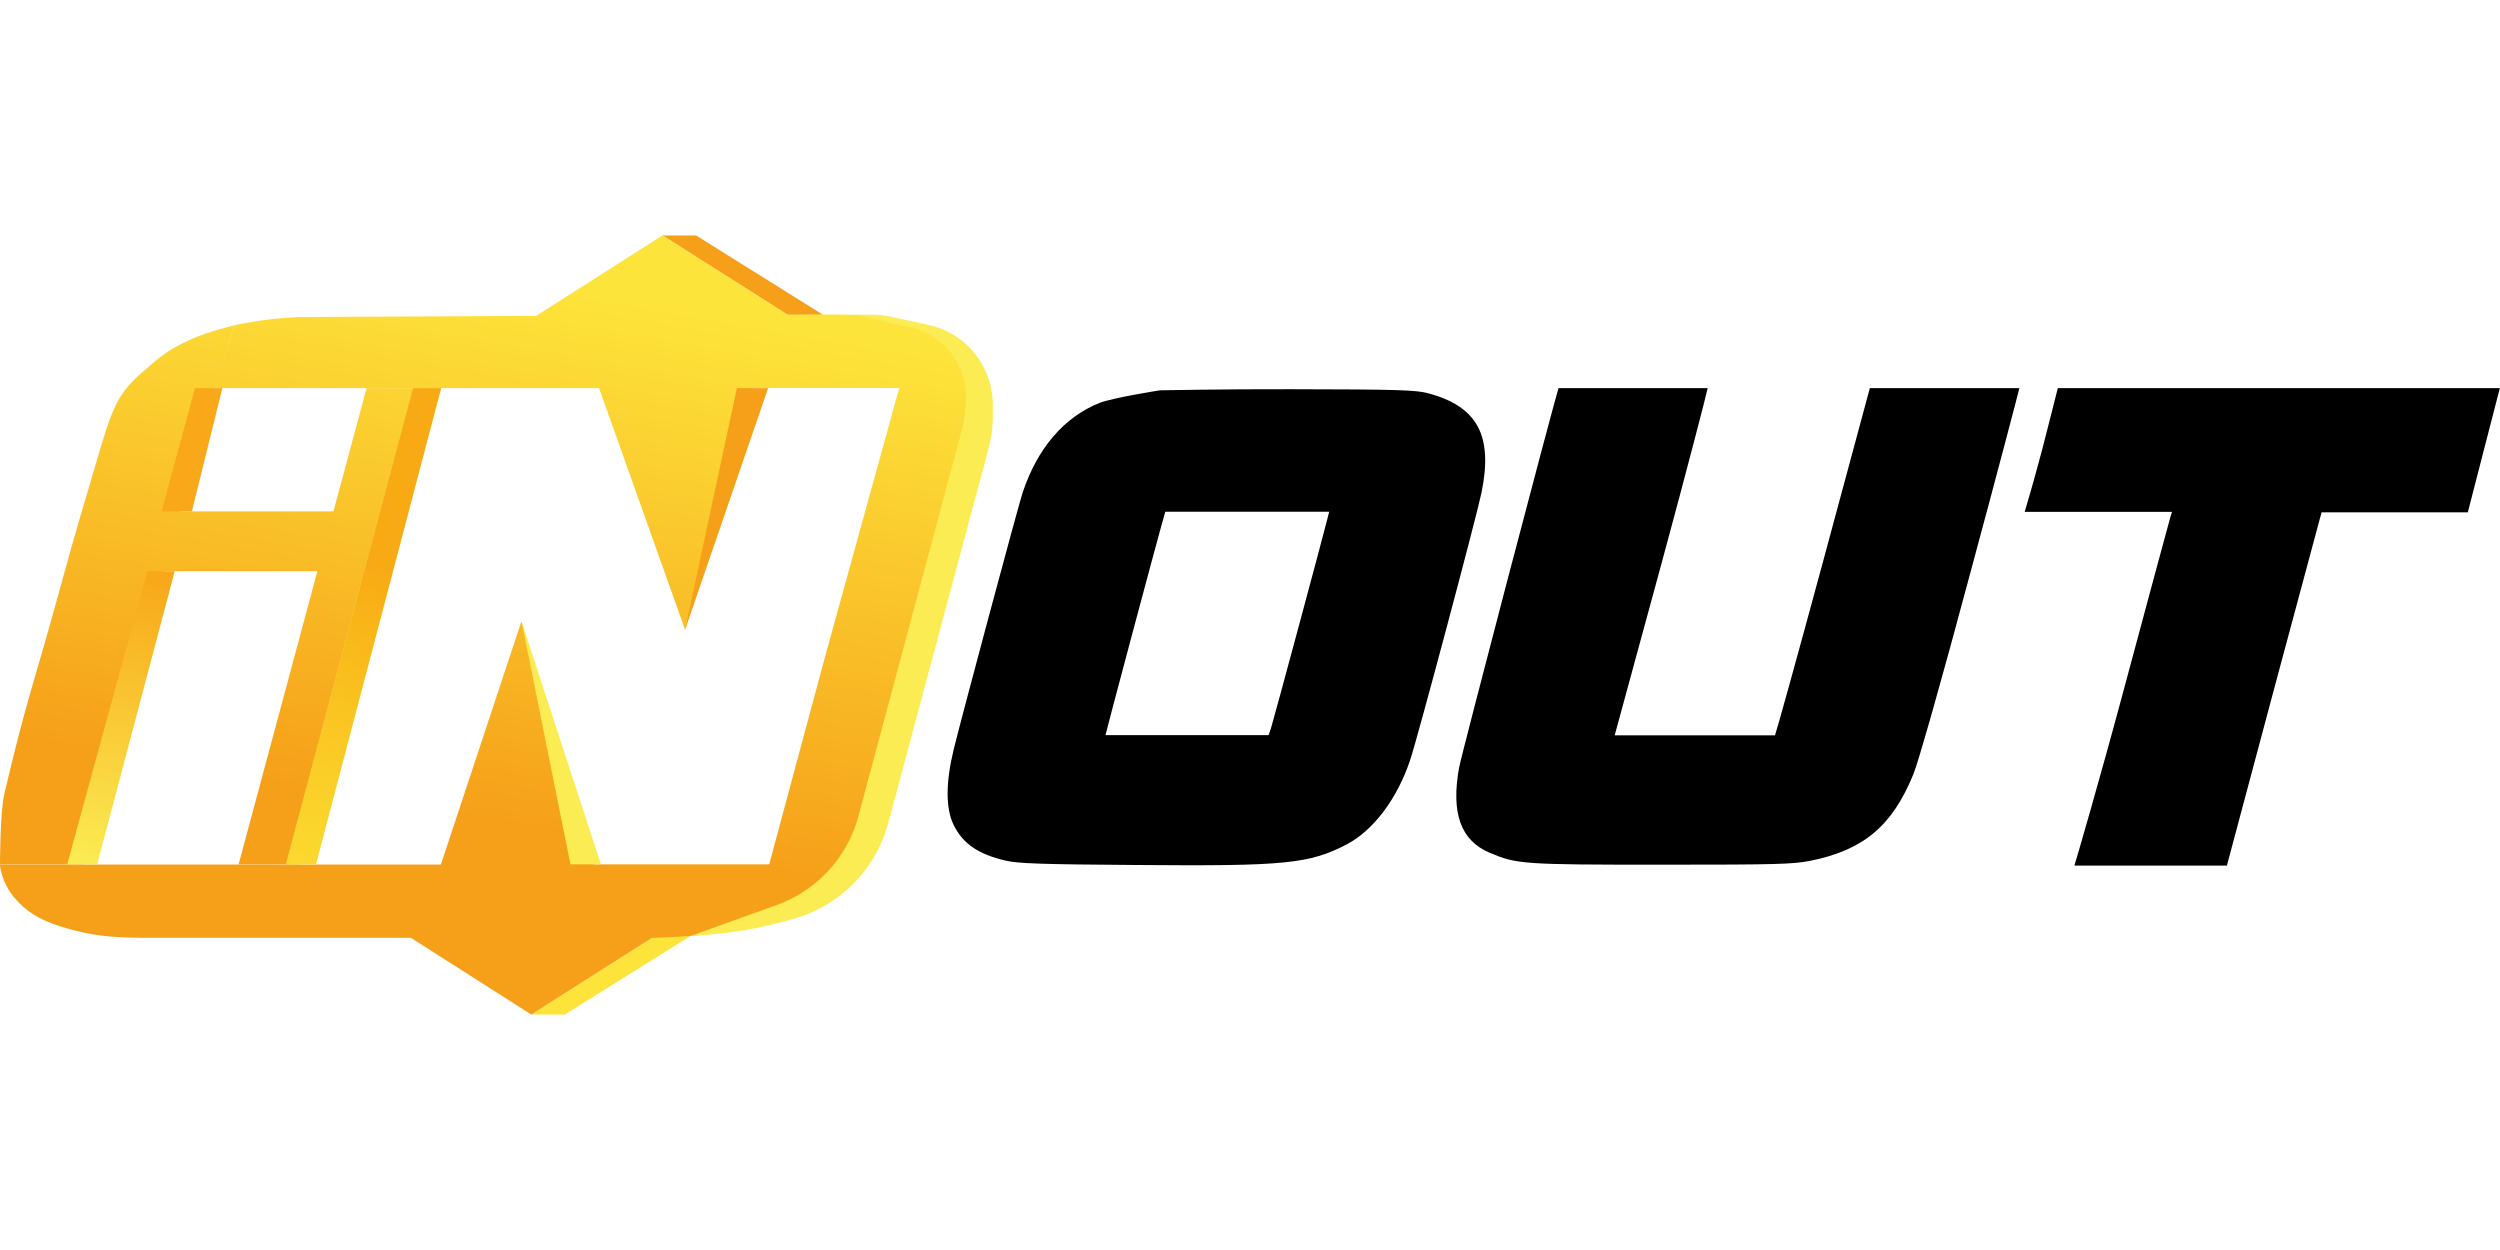 <svg width="160" height="80" viewBox="0 0 160 80" fill="none" xmlns="http://www.w3.org/2000/svg">
<g clip-path="url(#clip0_8325_44)">
<path d="M42.4 15.07H44.55L52.68 20.15H50.41L42.4 15.07Z" fill="#F6A019"/>
<path d="M34 64.93H36.15L44.28 59.85H42.01L34 64.93Z" fill="#FDE43A"/>
<path d="M28.22 55.319L33.37 39.77L38.01 55.319H49.32C49.32 55.319 48.44 57.749 47.88 59.309C46.77 59.569 46.14 59.679 45 59.819C43.82 59.959 41.96 60.02 41.96 60.02H10.07C7.67 60.02 6.19 60.02 3.83 59.279C2.46 58.849 1.59 58.26 0.91 57.44C0.06 56.419 -0.01 55.33 -0.01 55.33H28.21L28.22 55.319Z" fill="url(#paint0_linear_8325_44)"/>
<path d="M9.79 23.23C10.65 22.51 11.21 22.18 12.23 21.71C13.27 21.23 15.03 20.81 15.03 20.81L13.67 24.84L10.15 37.93L5.35 55.32H0C0 55.32 0 51.97 0.28 50.79C1.79 44.39 2.16 43.83 3.84 37.66C4.82 34.06 5.44 32.03 6.48 28.51C7.42 25.32 7.92 24.81 9.8 23.23H9.79Z" fill="url(#paint1_linear_8325_44)"/>
<path d="M48.13 24.84L43.85 40.32L38.34 24.84H13.63L15.03 20.81C15.03 20.81 16.27 20.56 17.07 20.46C17.86 20.36 19.11 20.29 19.11 20.29L52.85 20.13C55.25 20.13 56.73 20.14 59.09 20.88C60.46 21.31 61.33 21.9 62.01 22.72C62.86 23.74 62.85 24.83 62.85 24.83H48.14L48.13 24.84Z" fill="url(#paint2_linear_8325_44)"/>
<path d="M53.13 56.84C52.27 57.56 51.71 57.89 50.69 58.36C49.65 58.84 49.02 59.06 47.89 59.3C48.42 57.71 49.25 55.24 49.25 55.24L52.77 42.15L57.57 24.76H62.85C62.85 24.76 62.85 27.13 62.65 28.63C62.3 31.4 57.51 49.38 56.45 51.57C55.4 53.76 55.01 55.27 53.13 56.85V56.84Z" fill="url(#paint3_linear_8325_44)"/>
<path d="M42.4 15.07L50.43 20.16L34.2 20.29L42.39 15.07H42.4Z" fill="url(#paint4_linear_8325_44)"/>
<path d="M34 64.93L25.81 59.71H42.22L34 64.93Z" fill="url(#paint5_linear_8325_44)"/>
<path d="M23.46 24.84H27.26L19.07 55.32H15.27L23.46 24.84Z" fill="url(#paint6_linear_8325_44)"/>
<path d="M8.79 32.73H22.54V36.56H8.79V32.73Z" fill="url(#paint7_linear_8325_44)"/>
<path d="M38.46 55.319L33.38 39.77L36.51 55.319H38.46Z" fill="#FBEC53"/>
<path d="M49.16 24.84L43.84 40.32L47.16 24.84H49.15H49.16Z" fill="#F6A019"/>
<path d="M61.65 27.18L61.8 26.08C61.94 25.04 61.73 23.99 61.2 23.09C60.55 22 59.49 21.23 58.26 20.95L54.68 20.14H55.93C56.25 20.14 56.56 20.17 56.87 20.24L59.42 20.79C60.72 21.07 61.87 21.84 62.62 22.94C63.22 23.81 63.54 24.85 63.54 25.91V26.67C63.54 27.34 63.45 28.01 63.28 28.66L56.85 52.67C56.33 54.62 55.14 56.34 53.49 57.51C52.65 58.11 51.72 58.55 50.72 58.82L50.02 59.01C48.41 59.45 46.77 59.72 45.11 59.84L44.21 59.9L49.71 57.92C50.39 57.68 51.04 57.34 51.63 56.93C53.26 55.81 54.43 54.14 54.94 52.23L61.65 27.18Z" fill="#FBEC53"/>
<path d="M6.21 55.32H4.3L9.43 36.56H11.18L6.22 55.32H6.21Z" fill="url(#paint8_linear_8325_44)"/>
<path d="M20.21 55.32H18.3L26.43 24.84H28.23L20.22 55.32H20.21Z" fill="#FBEC53"/>
<path d="M20.21 55.32H18.3L26.43 24.84H28.23L20.22 55.32H20.21Z" fill="url(#paint9_linear_8325_44)"/>
<path d="M12.27 32.73H10.34L12.48 24.84H14.23L12.28 32.73H12.27Z" fill="#F8A819"/>
<path d="M74.24 24.98C74.24 24.98 71.23 25.45 70.36 25.79C68.1 26.7 66.4 28.68 65.45 31.52C65.17 32.37 61.52 45.97 61.03 47.99C60.52 50.11 60.52 51.73 61.03 52.79C61.62 53.99 62.6 54.67 64.36 55.08C65.12 55.26 66.58 55.32 72.72 55.36C82.26 55.44 83.8 55.29 86.21 54.03C87.89 53.14 89.41 51.14 90.24 48.67C90.67 47.44 94.5 33.06 94.81 31.56C95.57 27.88 94.57 26.01 91.37 25.16C90.59 24.96 89.43 24.92 82.62 24.91C78.3 24.9 74.23 24.98 74.23 24.98H74.24ZM84.97 33.14C84.77 33.97 81.49 46.16 81.35 46.58L81.19 47.05H70.75C70.75 46.97 74 34.79 74.37 33.49L74.58 32.75H85.07L84.97 33.13V33.14Z" fill="black"/>
<path d="M99.75 24.84C99.41 25.86 93.52 48.33 93.38 49.14C92.86 52.03 93.48 53.77 95.3 54.56C97.07 55.31 97.39 55.34 106.32 55.34C113.78 55.34 114.73 55.31 115.87 55.09C119.28 54.4 121.11 52.85 122.46 49.54C122.77 48.79 124.26 43.55 126.11 36.63C127.84 30.23 129.24 24.88 129.24 24.84H119.67L116.71 35.81C115.08 41.84 113.65 46.98 113.6 47.06H103.34L106.33 36.09C107.96 30.09 109.29 24.94 109.29 24.84H99.74H99.75Z" fill="black"/>
<path d="M131.7 24.84C131.67 24.94 131.22 26.78 130.71 28.73C130.2 30.67 129.62 32.64 129.58 32.76H139.01L138.91 33.07C138.85 33.25 137.51 38.24 135.92 44.15C134.33 50.07 132.81 55.27 132.76 55.4H142.52C142.56 55.23 144.01 49.82 145.62 43.8L148.58 32.79H157.94C157.98 32.66 159.48 26.78 159.99 24.84H131.69H131.7Z" fill="black"/>
</g>
<defs>
<linearGradient id="paint0_linear_8325_44" x1="21.69" y1="72.23" x2="31.31" y2="17.509" gradientUnits="userSpaceOnUse">
<stop offset="0.38" stop-color="#F6A019"/>
<stop offset="1" stop-color="#FDE43A"/>
</linearGradient>
<linearGradient id="paint1_linear_8325_44" x1="1.86" y1="68.75" x2="11.48" y2="14.02" gradientUnits="userSpaceOnUse">
<stop offset="0.38" stop-color="#F6A019"/>
<stop offset="1" stop-color="#FDE43A"/>
</linearGradient>
<linearGradient id="paint2_linear_8325_44" x1="29.66" y1="73.63" x2="39.28" y2="18.91" gradientUnits="userSpaceOnUse">
<stop offset="0.38" stop-color="#F6A019"/>
<stop offset="1" stop-color="#FDE43A"/>
</linearGradient>
<linearGradient id="paint3_linear_8325_44" x1="49.45" y1="77.11" x2="59.06" y2="22.39" gradientUnits="userSpaceOnUse">
<stop offset="0.38" stop-color="#F6A019"/>
<stop offset="1" stop-color="#FDE43A"/>
</linearGradient>
<linearGradient id="paint4_linear_8325_44" x1="32.84" y1="74.19" x2="42.46" y2="19.47" gradientUnits="userSpaceOnUse">
<stop offset="0.38" stop-color="#F6A019"/>
<stop offset="1" stop-color="#FDE43A"/>
</linearGradient>
<linearGradient id="paint5_linear_8325_44" x1="31.52" y1="73.96" x2="41.14" y2="19.24" gradientUnits="userSpaceOnUse">
<stop offset="0.38" stop-color="#F6A019"/>
<stop offset="1" stop-color="#FDE43A"/>
</linearGradient>
<linearGradient id="paint6_linear_8325_44" x1="15.8" y1="71.2" x2="25.42" y2="16.47" gradientUnits="userSpaceOnUse">
<stop offset="0.38" stop-color="#F6A019"/>
<stop offset="1" stop-color="#FDE43A"/>
</linearGradient>
<linearGradient id="paint7_linear_8325_44" x1="9.44" y1="70.081" x2="19.06" y2="15.361" gradientUnits="userSpaceOnUse">
<stop offset="0.38" stop-color="#F6A019"/>
<stop offset="1" stop-color="#FDE43A"/>
</linearGradient>
<linearGradient id="paint8_linear_8325_44" x1="9.4" y1="36.87" x2="5.96" y2="55.62" gradientUnits="userSpaceOnUse">
<stop stop-color="#F8A819"/>
<stop offset="1" stop-color="#FBEC53"/>
</linearGradient>
<linearGradient id="paint9_linear_8325_44" x1="24.32" y1="36.47" x2="13.49" y2="75.39" gradientUnits="userSpaceOnUse">
<stop stop-color="#F8AA14"/>
<stop offset="1" stop-color="#FFE609" stop-opacity="0"/>
</linearGradient>
<clipPath id="clip0_8325_44">
<rect width="160" height="80" fill="white"/>
</clipPath>
</defs>
</svg>
